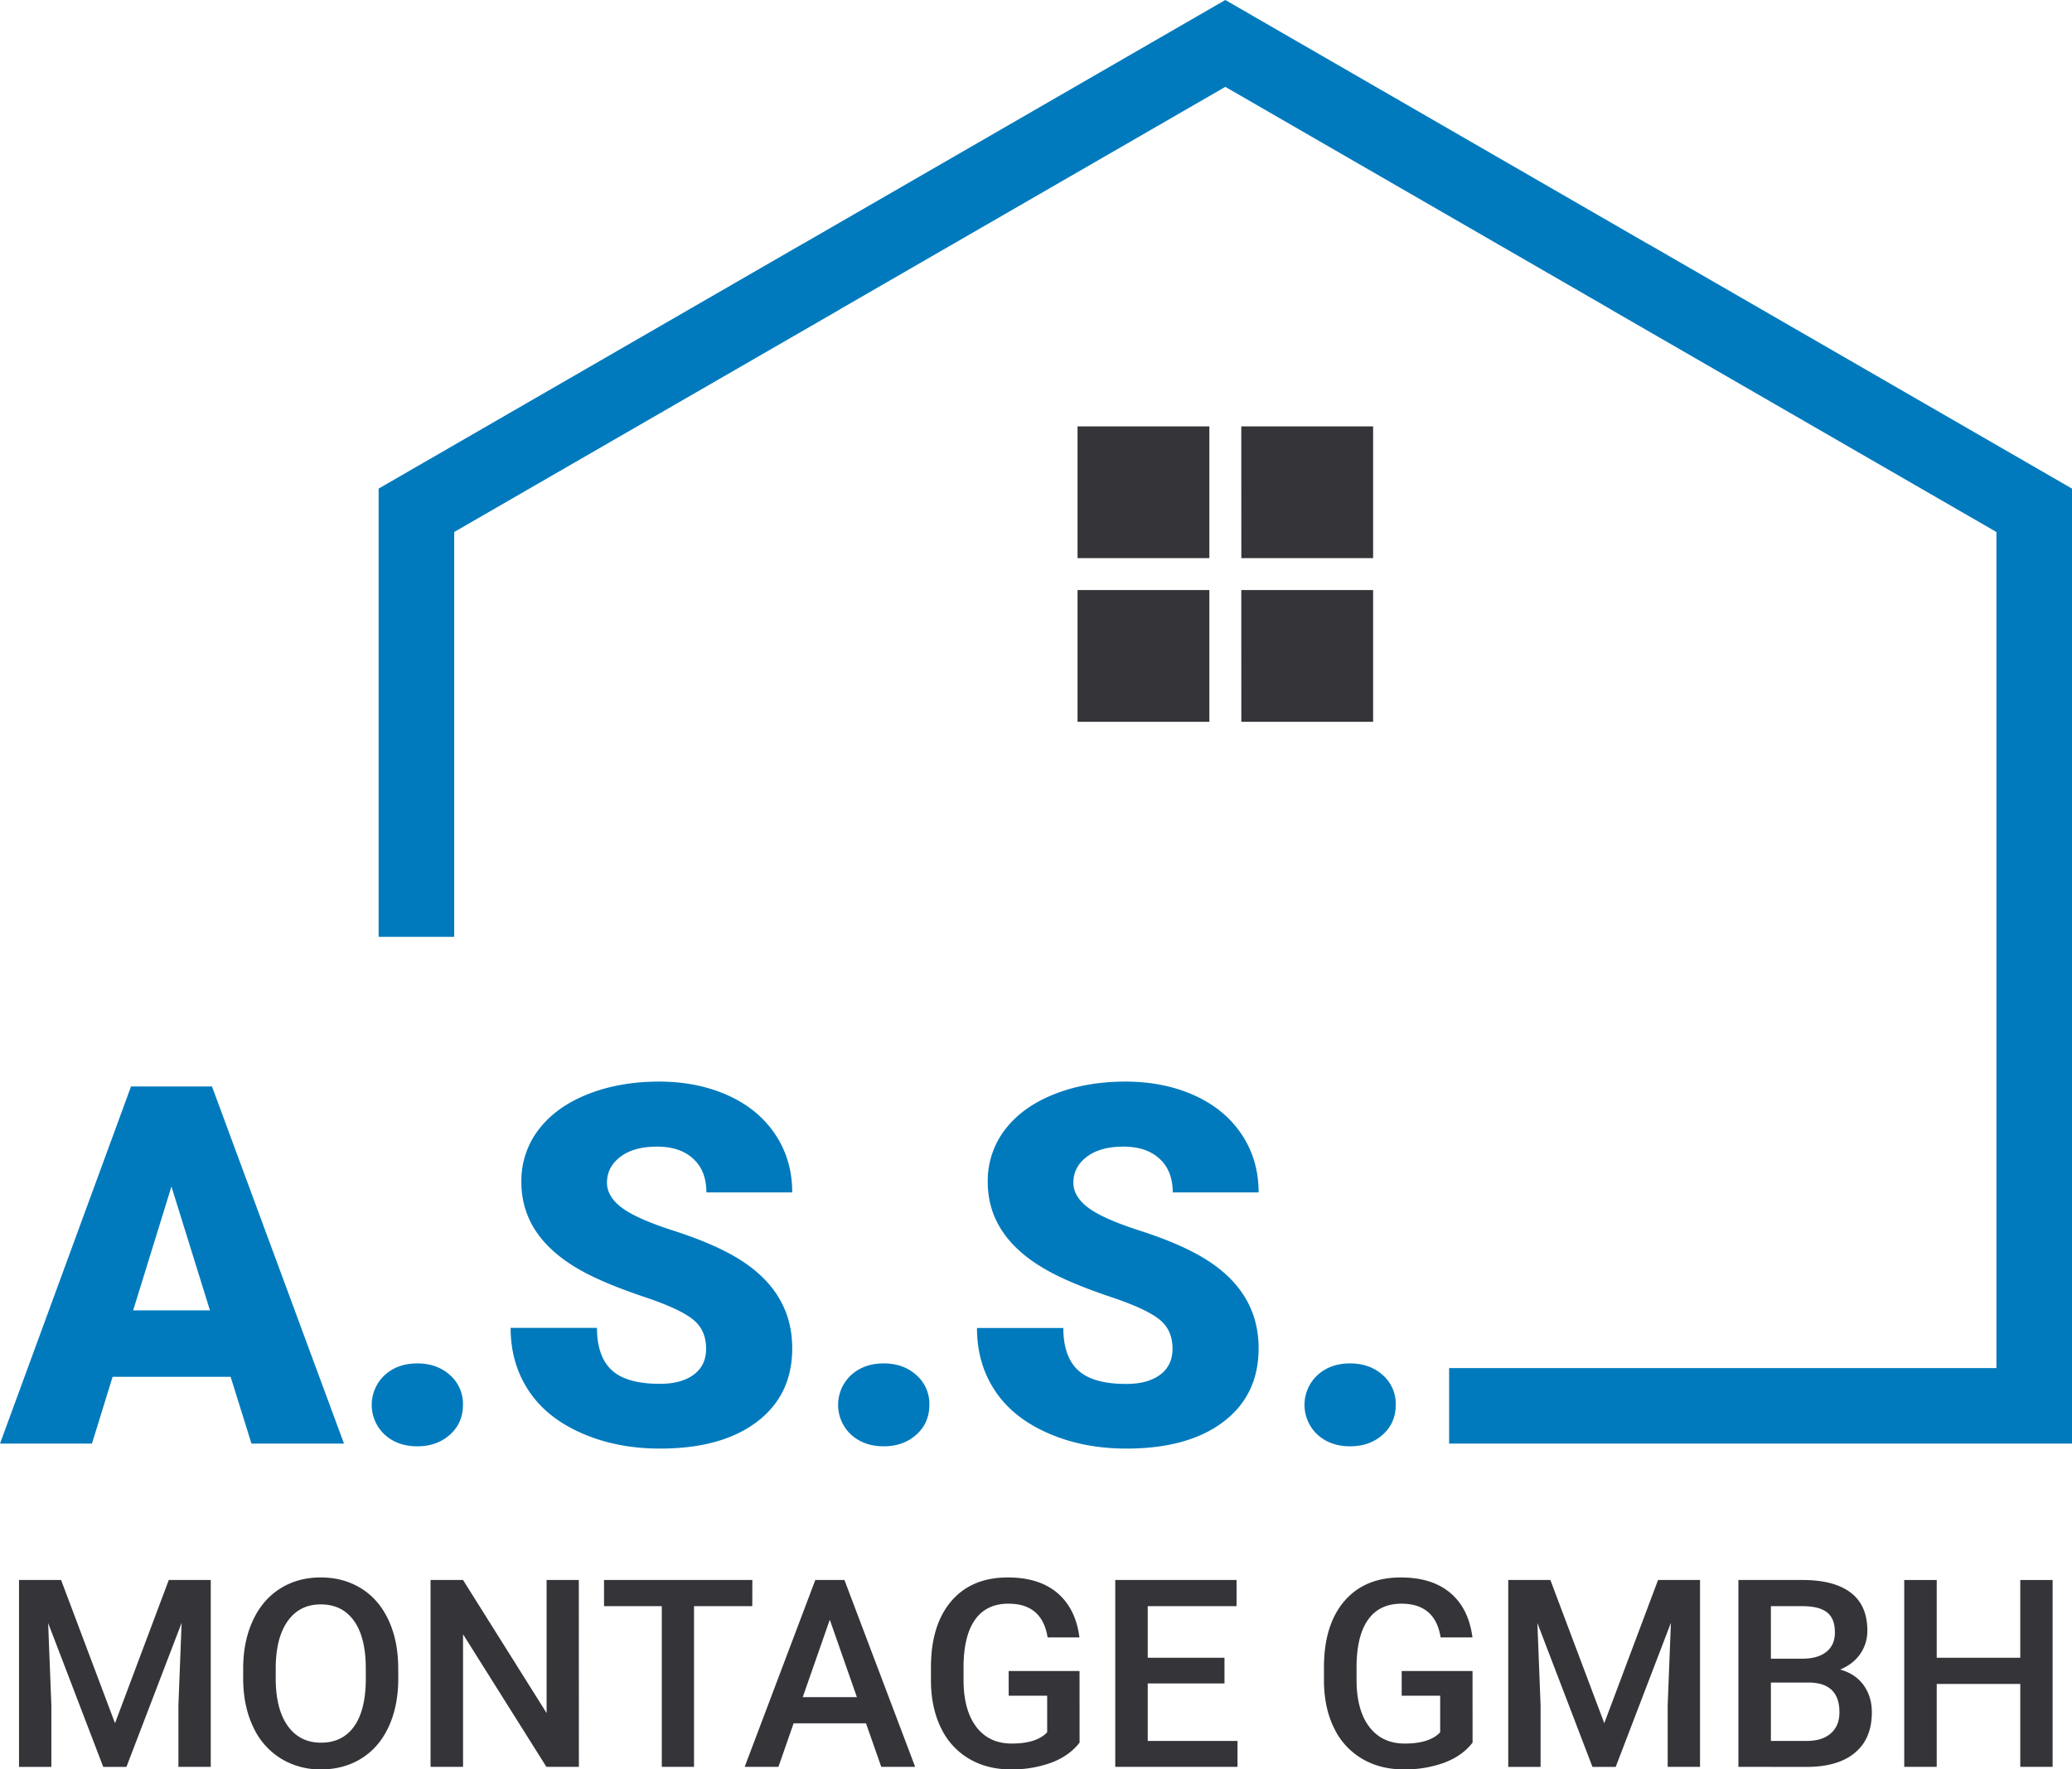 <svg id="Layer_1" data-name="Layer 1" xmlns="http://www.w3.org/2000/svg" viewBox="0 0 1466.86 1252.98"><defs><style>.cls-1{fill:#007abd;}.cls-2{fill:#353439;}</style></defs><g id="_2513838496864" data-name=" 2513838496864"><polygon class="cls-1" points="321.55 663.43 321.55 376.73 594.5 219.16 594.47 219.12 867.46 61.51 1140.44 219.12 1140.4 219.16 1413.35 376.73 1413.35 968.78 1025.89 968.78 1025.89 1022.28 1466.86 1022.28 1466.86 346 1167.15 172.97 1167.05 172.97 867.46 0 567.85 172.97 567.75 172.97 268.04 346 268.04 663.43 321.55 663.43"/></g><path class="cls-2" d="M929.75,408.93h93.32v93.3H929.75Zm115.92,115.91H1139v93.31h-93.3Zm-115.92,0h93.32v93.31H929.75Zm115.92-115.91H1139v93.3h-93.3Z" transform="translate(-166.91 -107.01)"/><path class="cls-1" d="M330.18,1082H246.63L232,1129.29H166.91L259.66,876.4H317l93.44,252.89H344.94Zm-69-47.07h54.37l-27.27-87.71Z" transform="translate(-166.91 -107.01)"/><path class="cls-1" d="M462.35,1072.49q13.9,0,23.11,8.25a27.09,27.09,0,0,1,9.2,21.1q0,12.86-9.2,21.11t-23.11,8.25q-14.06,0-23.18-8.34a28.77,28.77,0,0,1,0-42Q448.29,1072.49,462.35,1072.49Z" transform="translate(-166.91 -107.01)"/><path class="cls-1" d="M666.79,1062.07q0-13.38-9.47-20.84t-33.26-15.46q-23.8-8-38.91-15.46Q536,986.18,536,944a59.51,59.51,0,0,1,12.24-37.08q12.25-16.07,34.65-25t50.37-9q27.27,0,48.9,9.73t33.61,27.7q12,18,12,41.08H667q0-15.45-9.47-24T631.87,919q-16.32,0-25.79,7.21t-9.46,18.32q0,9.74,10.42,17.63t36.64,16.33q26.24,8.43,43.08,18.15,41,23.63,41,65.13,0,33.18-25,52.11t-68.61,18.93q-30.74,0-55.67-11T541,1091.51q-12.6-19.18-12.59-44.2h61.13q0,20.31,10.51,30t34.13,9.64q15.12,0,23.88-6.52T666.79,1062.07Z" transform="translate(-166.91 -107.01)"/><path class="cls-1" d="M792.54,1072.49q13.89,0,23.09,8.25a27.07,27.07,0,0,1,9.21,21.1q0,12.86-9.21,21.11t-23.09,8.25q-14.07,0-23.19-8.34a28.77,28.77,0,0,1,0-42Q778.47,1072.49,792.54,1072.49Z" transform="translate(-166.91 -107.01)"/><path class="cls-1" d="M997,1062.07q0-13.38-9.47-20.84t-33.26-15.46q-23.81-8-38.91-15.46Q866.18,986.18,866.18,944a59.51,59.51,0,0,1,12.24-37.08q12.26-16.07,34.66-25t50.36-9q27.27,0,48.9,9.73t33.61,27.7q12,18,12,41.08H997.14q0-15.45-9.47-24T962.05,919q-16.32,0-25.79,7.21t-9.46,18.32q0,9.74,10.42,17.63t36.65,16.33q26.22,8.43,43.07,18.15,41,23.63,41,65.13,0,33.18-25,52.11t-68.61,18.93q-30.73,0-55.66-11t-37.52-30.22q-12.6-19.18-12.59-44.2h61.13q0,20.31,10.51,30t34.13,9.64q15.12,0,23.89-6.52T997,1062.07Z" transform="translate(-166.91 -107.01)"/><path class="cls-1" d="M1122.72,1072.49q13.89,0,23.1,8.25a27.09,27.09,0,0,1,9.2,21.1q0,12.86-9.2,21.11t-23.1,8.25q-14.07,0-23.19-8.34a28.77,28.77,0,0,1,0-42Q1108.65,1072.49,1122.72,1072.49Z" transform="translate(-166.91 -107.01)"/><path class="cls-2" d="M210.16,1225.87l38.17,101.41,38.07-101.41h29.71v132.31H293.22v-43.62l2.27-58.34-39.07,102H240l-39-101.87,2.27,58.25v43.62h-22.9V1225.87Z" transform="translate(-166.91 -107.01)"/><path class="cls-2" d="M448.87,1295.48q0,19.44-6.72,34.12t-19.22,22.53q-12.49,7.86-28.76,7.86a53,53,0,0,1-28.67-7.86,51.55,51.55,0,0,1-19.44-22.4q-6.87-14.54-7-33.52v-7.46q0-19.35,6.86-34.16t19.36-22.67q12.49-7.86,28.67-7.86t28.67,7.77q12.48,7.76,19.3,22.35t6.91,33.94Zm-23-6.91q0-22-8.31-33.71T394,1243.14q-14.91,0-23.31,11.68t-8.59,33v7.64q0,21.81,8.5,33.71t23.58,11.9q15.27,0,23.49-11.63t8.22-34Z" transform="translate(-166.91 -107.01)"/><path class="cls-2" d="M576.72,1358.18h-23l-59-93.87v93.87h-23V1225.87h23l59.15,94.23v-94.23h22.81Z" transform="translate(-166.91 -107.01)"/><path class="cls-2" d="M699.48,1244.41H658.23v113.77H635.42V1244.41H594.53v-18.54h105Z" transform="translate(-166.91 -107.01)"/><path class="cls-2" d="M780,1327.37H728.74L718,1358.18h-23.9l50-132.31h20.62l50.07,132.31h-24Zm-44.8-18.54h38.35L754.36,1254Z" transform="translate(-166.91 -107.01)"/><path class="cls-2" d="M931.19,1341q-7.19,9.36-19.9,14.18a81.2,81.2,0,0,1-28.9,4.81q-16.62,0-29.44-7.54a50.22,50.22,0,0,1-19.76-21.58q-6.95-14-7.22-32.76v-10.36q0-30,14.35-46.84t40.07-16.85q22.1,0,35.08,11t15.63,31.48H908.56q-3.81-23.9-27.71-23.9-15.45,0-23.49,11.12t-8.31,32.64v10.17q0,21.42,9,33.27t25.12,11.85q17.63,0,25.08-8v-25.89H881V1290.3h50.16Z" transform="translate(-166.91 -107.01)"/><path class="cls-2" d="M1033.78,1299.11H979.44v40.71H1043v18.36H956.45V1225.87h85.87v18.54H979.44v36.53h54.34Z" transform="translate(-166.91 -107.01)"/><path class="cls-2" d="M1209.42,1341q-7.17,9.36-19.9,14.18a81.18,81.18,0,0,1-28.89,4.81q-16.64,0-29.44-7.54a50.3,50.3,0,0,1-19.77-21.58q-6.95-14-7.22-32.76v-10.36q0-30,14.36-46.84t40.07-16.85q22.08,0,35.07,11t15.63,31.48H1186.8q-3.83-23.9-27.72-23.9-15.45,0-23.49,11.12t-8.31,32.64v10.17q0,21.42,9,33.27t25.13,11.85q17.63,0,25.07-8v-25.89h-27.26V1290.3h50.16Z" transform="translate(-166.91 -107.01)"/><path class="cls-2" d="M1264.49,1225.87l38.16,101.41,38.07-101.41h29.72v132.31h-22.9v-43.62l2.27-58.34-39.07,102h-16.45l-39-101.87,2.27,58.25v43.62h-22.9V1225.87Z" transform="translate(-166.91 -107.01)"/><path class="cls-2" d="M1397.61,1358.18V1225.87H1443q22.44,0,34.17,9t11.72,26.81a28.57,28.57,0,0,1-4.91,16.35q-4.9,7.28-14.36,11.27,10.73,2.91,16.59,11t5.86,19.31q0,18.63-12,28.62t-34.21,10Zm23-76.6h22.53q10.72,0,16.77-4.87t6-13.76q0-9.81-5.59-14.18t-17.4-4.36H1420.6Zm0,16.9v41.34h25.53q10.81,0,16.9-5.36t6.09-14.9q0-20.62-21.08-21.08Z" transform="translate(-166.91 -107.01)"/><path class="cls-2" d="M1620.05,1358.18h-22.9v-58.7H1538v58.7h-23V1225.87h23v55.07h59.15v-55.07h22.9Z" transform="translate(-166.91 -107.01)"/></svg>